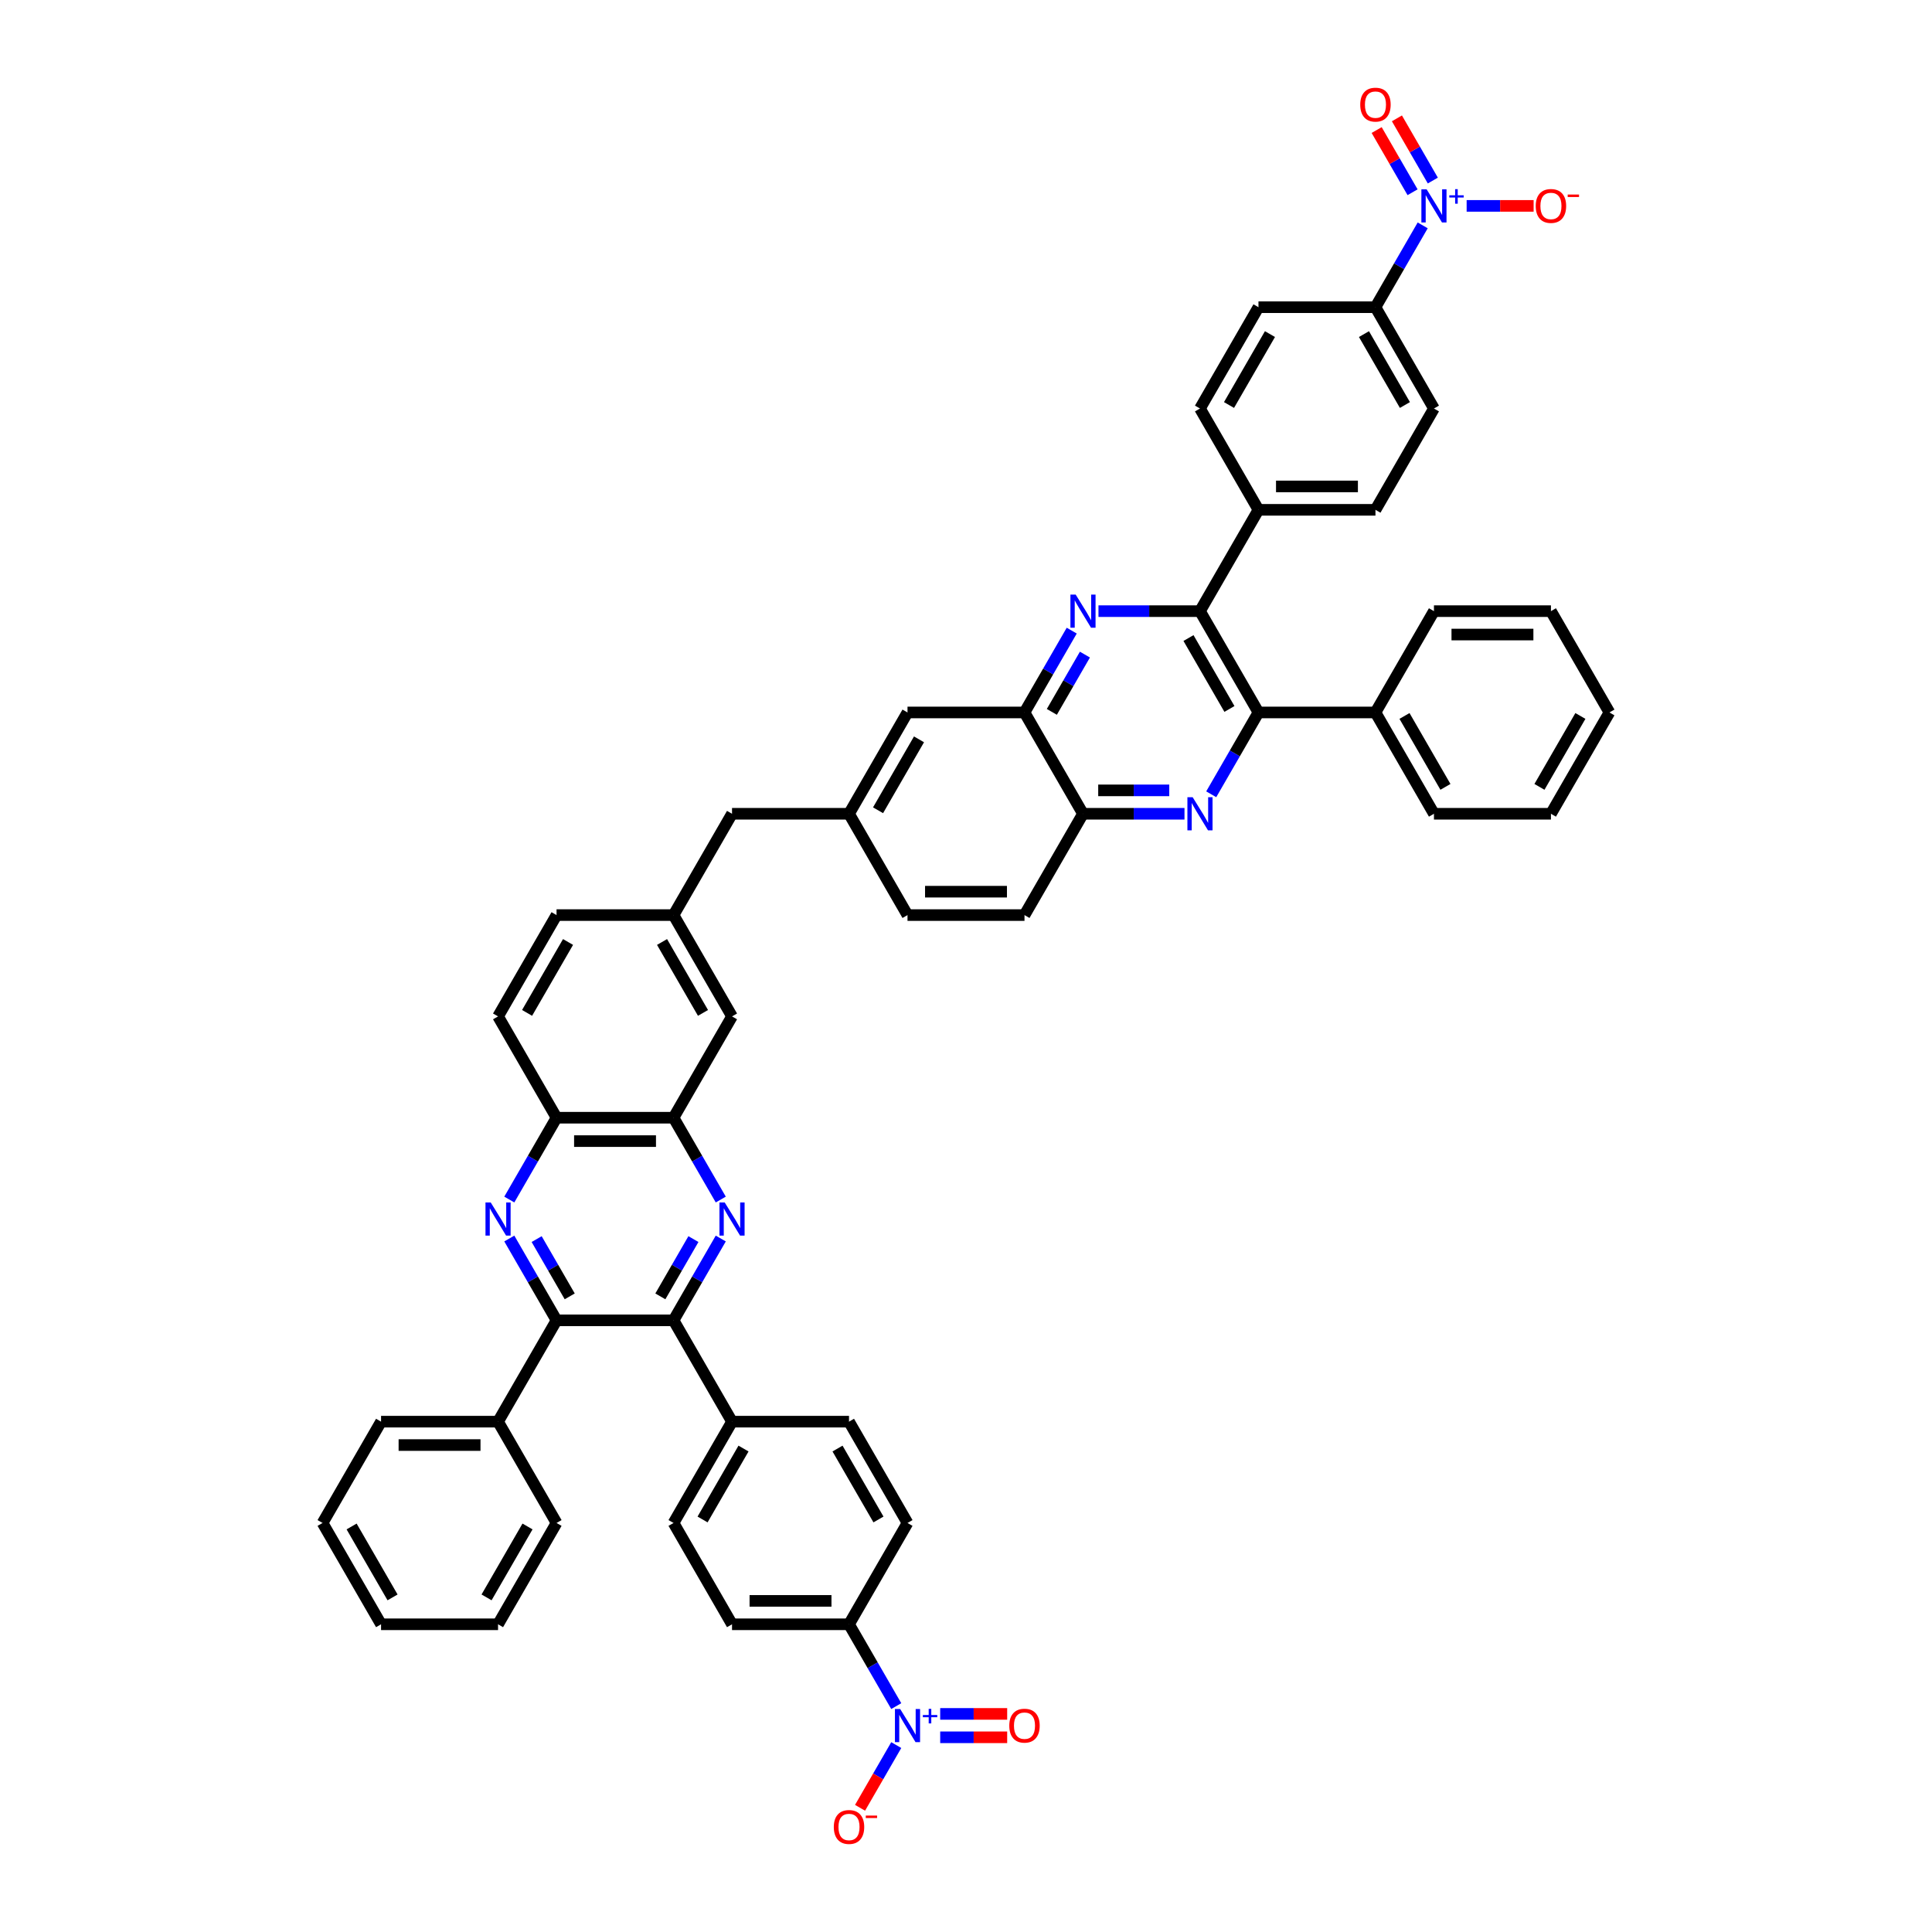 <?xml version='1.0' encoding='iso-8859-1'?>
<svg version='1.1' baseProfile='full'
              xmlns='http://www.w3.org/2000/svg'
                      xmlns:rdkit='http://www.rdkit.org/xml'
                      xmlns:xlink='http://www.w3.org/1999/xlink'
                  xml:space='preserve'
width='1000px' height='1000px' viewBox='0 0 1000 1000'>
<!-- END OF HEADER -->
<rect style='opacity:1.0;fill:#FFFFFF;stroke:none' width='1000' height='1000' x='0' y='0'> </rect>
<path class='bond-6' d='M 373.07,641.055 L 360.844,662.231' style='fill:none;fill-rule:evenodd;stroke:#0000FF;stroke-width:6px;stroke-linecap:butt;stroke-linejoin:miter;stroke-opacity:1' />
<path class='bond-6' d='M 360.844,662.231 L 348.618,683.407' style='fill:none;fill-rule:evenodd;stroke:#000000;stroke-width:6px;stroke-linecap:butt;stroke-linejoin:miter;stroke-opacity:1' />
<path class='bond-6' d='M 358.915,641.353 L 350.356,656.176' style='fill:none;fill-rule:evenodd;stroke:#0000FF;stroke-width:6px;stroke-linecap:butt;stroke-linejoin:miter;stroke-opacity:1' />
<path class='bond-6' d='M 350.356,656.176 L 341.798,670.999' style='fill:none;fill-rule:evenodd;stroke:#000000;stroke-width:6px;stroke-linecap:butt;stroke-linejoin:miter;stroke-opacity:1' />
<path class='bond-9' d='M 373.07,620.879 L 360.844,599.703' style='fill:none;fill-rule:evenodd;stroke:#0000FF;stroke-width:6px;stroke-linecap:butt;stroke-linejoin:miter;stroke-opacity:1' />
<path class='bond-9' d='M 360.844,599.703 L 348.618,578.527' style='fill:none;fill-rule:evenodd;stroke:#000000;stroke-width:6px;stroke-linecap:butt;stroke-linejoin:miter;stroke-opacity:1' />
<path class='bond-0' d='M 554.728,326.414 L 542.502,347.59' style='fill:none;fill-rule:evenodd;stroke:#0000FF;stroke-width:6px;stroke-linecap:butt;stroke-linejoin:miter;stroke-opacity:1' />
<path class='bond-0' d='M 542.502,347.59 L 530.276,368.766' style='fill:none;fill-rule:evenodd;stroke:#000000;stroke-width:6px;stroke-linecap:butt;stroke-linejoin:miter;stroke-opacity:1' />
<path class='bond-0' d='M 561.549,338.822 L 552.99,353.646' style='fill:none;fill-rule:evenodd;stroke:#0000FF;stroke-width:6px;stroke-linecap:butt;stroke-linejoin:miter;stroke-opacity:1' />
<path class='bond-0' d='M 552.99,353.646 L 544.432,368.469' style='fill:none;fill-rule:evenodd;stroke:#000000;stroke-width:6px;stroke-linecap:butt;stroke-linejoin:miter;stroke-opacity:1' />
<path class='bond-5' d='M 568.57,316.326 L 594.838,316.326' style='fill:none;fill-rule:evenodd;stroke:#0000FF;stroke-width:6px;stroke-linecap:butt;stroke-linejoin:miter;stroke-opacity:1' />
<path class='bond-5' d='M 594.838,316.326 L 621.105,316.326' style='fill:none;fill-rule:evenodd;stroke:#000000;stroke-width:6px;stroke-linecap:butt;stroke-linejoin:miter;stroke-opacity:1' />
<path class='bond-1' d='M 613.088,421.207 L 586.82,421.207' style='fill:none;fill-rule:evenodd;stroke:#0000FF;stroke-width:6px;stroke-linecap:butt;stroke-linejoin:miter;stroke-opacity:1' />
<path class='bond-1' d='M 586.82,421.207 L 560.553,421.207' style='fill:none;fill-rule:evenodd;stroke:#000000;stroke-width:6px;stroke-linecap:butt;stroke-linejoin:miter;stroke-opacity:1' />
<path class='bond-1' d='M 605.208,409.096 L 586.82,409.096' style='fill:none;fill-rule:evenodd;stroke:#0000FF;stroke-width:6px;stroke-linecap:butt;stroke-linejoin:miter;stroke-opacity:1' />
<path class='bond-1' d='M 586.82,409.096 L 568.433,409.096' style='fill:none;fill-rule:evenodd;stroke:#000000;stroke-width:6px;stroke-linecap:butt;stroke-linejoin:miter;stroke-opacity:1' />
<path class='bond-8' d='M 626.93,411.119 L 639.156,389.942' style='fill:none;fill-rule:evenodd;stroke:#0000FF;stroke-width:6px;stroke-linecap:butt;stroke-linejoin:miter;stroke-opacity:1' />
<path class='bond-8' d='M 639.156,389.942 L 651.382,368.766' style='fill:none;fill-rule:evenodd;stroke:#000000;stroke-width:6px;stroke-linecap:butt;stroke-linejoin:miter;stroke-opacity:1' />
<path class='bond-2' d='M 263.614,620.879 L 275.84,599.703' style='fill:none;fill-rule:evenodd;stroke:#0000FF;stroke-width:6px;stroke-linecap:butt;stroke-linejoin:miter;stroke-opacity:1' />
<path class='bond-2' d='M 275.84,599.703 L 288.066,578.527' style='fill:none;fill-rule:evenodd;stroke:#000000;stroke-width:6px;stroke-linecap:butt;stroke-linejoin:miter;stroke-opacity:1' />
<path class='bond-50' d='M 263.614,641.055 L 275.84,662.231' style='fill:none;fill-rule:evenodd;stroke:#0000FF;stroke-width:6px;stroke-linecap:butt;stroke-linejoin:miter;stroke-opacity:1' />
<path class='bond-50' d='M 275.84,662.231 L 288.066,683.407' style='fill:none;fill-rule:evenodd;stroke:#000000;stroke-width:6px;stroke-linecap:butt;stroke-linejoin:miter;stroke-opacity:1' />
<path class='bond-50' d='M 277.77,641.353 L 286.328,656.176' style='fill:none;fill-rule:evenodd;stroke:#0000FF;stroke-width:6px;stroke-linecap:butt;stroke-linejoin:miter;stroke-opacity:1' />
<path class='bond-50' d='M 286.328,656.176 L 294.886,670.999' style='fill:none;fill-rule:evenodd;stroke:#000000;stroke-width:6px;stroke-linecap:butt;stroke-linejoin:miter;stroke-opacity:1' />
<path class='bond-3' d='M 736.386,116.654 L 724.16,137.83' style='fill:none;fill-rule:evenodd;stroke:#0000FF;stroke-width:6px;stroke-linecap:butt;stroke-linejoin:miter;stroke-opacity:1' />
<path class='bond-3' d='M 724.16,137.83 L 711.934,159.006' style='fill:none;fill-rule:evenodd;stroke:#000000;stroke-width:6px;stroke-linecap:butt;stroke-linejoin:miter;stroke-opacity:1' />
<path class='bond-18' d='M 759.132,106.566 L 776.466,106.566' style='fill:none;fill-rule:evenodd;stroke:#0000FF;stroke-width:6px;stroke-linecap:butt;stroke-linejoin:miter;stroke-opacity:1' />
<path class='bond-18' d='M 776.466,106.566 L 793.801,106.566' style='fill:none;fill-rule:evenodd;stroke:#FF0000;stroke-width:6px;stroke-linecap:butt;stroke-linejoin:miter;stroke-opacity:1' />
<path class='bond-20' d='M 741.63,93.45 L 732.337,77.354' style='fill:none;fill-rule:evenodd;stroke:#0000FF;stroke-width:6px;stroke-linecap:butt;stroke-linejoin:miter;stroke-opacity:1' />
<path class='bond-20' d='M 732.337,77.354 L 723.044,61.258' style='fill:none;fill-rule:evenodd;stroke:#FF0000;stroke-width:6px;stroke-linecap:butt;stroke-linejoin:miter;stroke-opacity:1' />
<path class='bond-20' d='M 731.142,99.505 L 721.849,83.409' style='fill:none;fill-rule:evenodd;stroke:#0000FF;stroke-width:6px;stroke-linecap:butt;stroke-linejoin:miter;stroke-opacity:1' />
<path class='bond-20' d='M 721.849,83.409 L 712.556,67.314' style='fill:none;fill-rule:evenodd;stroke:#FF0000;stroke-width:6px;stroke-linecap:butt;stroke-linejoin:miter;stroke-opacity:1' />
<path class='bond-4' d='M 463.899,883.08 L 451.673,861.904' style='fill:none;fill-rule:evenodd;stroke:#0000FF;stroke-width:6px;stroke-linecap:butt;stroke-linejoin:miter;stroke-opacity:1' />
<path class='bond-4' d='M 451.673,861.904 L 439.447,840.728' style='fill:none;fill-rule:evenodd;stroke:#000000;stroke-width:6px;stroke-linecap:butt;stroke-linejoin:miter;stroke-opacity:1' />
<path class='bond-17' d='M 463.899,903.256 L 454.529,919.485' style='fill:none;fill-rule:evenodd;stroke:#0000FF;stroke-width:6px;stroke-linecap:butt;stroke-linejoin:miter;stroke-opacity:1' />
<path class='bond-17' d='M 454.529,919.485 L 445.16,935.714' style='fill:none;fill-rule:evenodd;stroke:#FF0000;stroke-width:6px;stroke-linecap:butt;stroke-linejoin:miter;stroke-opacity:1' />
<path class='bond-19' d='M 486.645,899.223 L 503.979,899.223' style='fill:none;fill-rule:evenodd;stroke:#0000FF;stroke-width:6px;stroke-linecap:butt;stroke-linejoin:miter;stroke-opacity:1' />
<path class='bond-19' d='M 503.979,899.223 L 521.314,899.223' style='fill:none;fill-rule:evenodd;stroke:#FF0000;stroke-width:6px;stroke-linecap:butt;stroke-linejoin:miter;stroke-opacity:1' />
<path class='bond-19' d='M 486.645,887.112 L 503.979,887.112' style='fill:none;fill-rule:evenodd;stroke:#0000FF;stroke-width:6px;stroke-linecap:butt;stroke-linejoin:miter;stroke-opacity:1' />
<path class='bond-19' d='M 503.979,887.112 L 521.314,887.112' style='fill:none;fill-rule:evenodd;stroke:#FF0000;stroke-width:6px;stroke-linecap:butt;stroke-linejoin:miter;stroke-opacity:1' />
<path class='bond-16' d='M 621.105,316.326 L 651.382,263.886' style='fill:none;fill-rule:evenodd;stroke:#000000;stroke-width:6px;stroke-linecap:butt;stroke-linejoin:miter;stroke-opacity:1' />
<path class='bond-55' d='M 621.105,316.326 L 651.382,368.766' style='fill:none;fill-rule:evenodd;stroke:#000000;stroke-width:6px;stroke-linecap:butt;stroke-linejoin:miter;stroke-opacity:1' />
<path class='bond-55' d='M 615.159,330.248 L 636.352,366.956' style='fill:none;fill-rule:evenodd;stroke:#000000;stroke-width:6px;stroke-linecap:butt;stroke-linejoin:miter;stroke-opacity:1' />
<path class='bond-7' d='M 348.618,683.407 L 288.066,683.407' style='fill:none;fill-rule:evenodd;stroke:#000000;stroke-width:6px;stroke-linecap:butt;stroke-linejoin:miter;stroke-opacity:1' />
<path class='bond-15' d='M 348.618,683.407 L 378.895,735.847' style='fill:none;fill-rule:evenodd;stroke:#000000;stroke-width:6px;stroke-linecap:butt;stroke-linejoin:miter;stroke-opacity:1' />
<path class='bond-23' d='M 288.066,683.407 L 257.789,735.847' style='fill:none;fill-rule:evenodd;stroke:#000000;stroke-width:6px;stroke-linecap:butt;stroke-linejoin:miter;stroke-opacity:1' />
<path class='bond-24' d='M 651.382,368.766 L 711.934,368.766' style='fill:none;fill-rule:evenodd;stroke:#000000;stroke-width:6px;stroke-linecap:butt;stroke-linejoin:miter;stroke-opacity:1' />
<path class='bond-11' d='M 348.618,578.527 L 288.066,578.527' style='fill:none;fill-rule:evenodd;stroke:#000000;stroke-width:6px;stroke-linecap:butt;stroke-linejoin:miter;stroke-opacity:1' />
<path class='bond-11' d='M 339.535,590.638 L 297.149,590.638' style='fill:none;fill-rule:evenodd;stroke:#000000;stroke-width:6px;stroke-linecap:butt;stroke-linejoin:miter;stroke-opacity:1' />
<path class='bond-21' d='M 348.618,578.527 L 378.895,526.087' style='fill:none;fill-rule:evenodd;stroke:#000000;stroke-width:6px;stroke-linecap:butt;stroke-linejoin:miter;stroke-opacity:1' />
<path class='bond-10' d='M 530.276,368.766 L 469.724,368.766' style='fill:none;fill-rule:evenodd;stroke:#000000;stroke-width:6px;stroke-linecap:butt;stroke-linejoin:miter;stroke-opacity:1' />
<path class='bond-54' d='M 530.276,368.766 L 560.553,421.207' style='fill:none;fill-rule:evenodd;stroke:#000000;stroke-width:6px;stroke-linecap:butt;stroke-linejoin:miter;stroke-opacity:1' />
<path class='bond-35' d='M 288.066,578.527 L 257.789,526.087' style='fill:none;fill-rule:evenodd;stroke:#000000;stroke-width:6px;stroke-linecap:butt;stroke-linejoin:miter;stroke-opacity:1' />
<path class='bond-12' d='M 560.553,421.207 L 530.276,473.647' style='fill:none;fill-rule:evenodd;stroke:#000000;stroke-width:6px;stroke-linecap:butt;stroke-linejoin:miter;stroke-opacity:1' />
<path class='bond-13' d='M 711.934,159.006 L 742.211,211.446' style='fill:none;fill-rule:evenodd;stroke:#000000;stroke-width:6px;stroke-linecap:butt;stroke-linejoin:miter;stroke-opacity:1' />
<path class='bond-13' d='M 705.988,172.927 L 727.181,209.635' style='fill:none;fill-rule:evenodd;stroke:#000000;stroke-width:6px;stroke-linecap:butt;stroke-linejoin:miter;stroke-opacity:1' />
<path class='bond-56' d='M 711.934,159.006 L 651.382,159.006' style='fill:none;fill-rule:evenodd;stroke:#000000;stroke-width:6px;stroke-linecap:butt;stroke-linejoin:miter;stroke-opacity:1' />
<path class='bond-14' d='M 439.447,840.728 L 378.895,840.728' style='fill:none;fill-rule:evenodd;stroke:#000000;stroke-width:6px;stroke-linecap:butt;stroke-linejoin:miter;stroke-opacity:1' />
<path class='bond-14' d='M 430.364,828.617 L 387.978,828.617' style='fill:none;fill-rule:evenodd;stroke:#000000;stroke-width:6px;stroke-linecap:butt;stroke-linejoin:miter;stroke-opacity:1' />
<path class='bond-52' d='M 439.447,840.728 L 469.724,788.287' style='fill:none;fill-rule:evenodd;stroke:#000000;stroke-width:6px;stroke-linecap:butt;stroke-linejoin:miter;stroke-opacity:1' />
<path class='bond-31' d='M 378.895,735.847 L 439.447,735.847' style='fill:none;fill-rule:evenodd;stroke:#000000;stroke-width:6px;stroke-linecap:butt;stroke-linejoin:miter;stroke-opacity:1' />
<path class='bond-32' d='M 378.895,735.847 L 348.618,788.287' style='fill:none;fill-rule:evenodd;stroke:#000000;stroke-width:6px;stroke-linecap:butt;stroke-linejoin:miter;stroke-opacity:1' />
<path class='bond-32' d='M 384.841,749.769 L 363.648,786.477' style='fill:none;fill-rule:evenodd;stroke:#000000;stroke-width:6px;stroke-linecap:butt;stroke-linejoin:miter;stroke-opacity:1' />
<path class='bond-33' d='M 651.382,263.886 L 621.105,211.446' style='fill:none;fill-rule:evenodd;stroke:#000000;stroke-width:6px;stroke-linecap:butt;stroke-linejoin:miter;stroke-opacity:1' />
<path class='bond-34' d='M 651.382,263.886 L 711.934,263.886' style='fill:none;fill-rule:evenodd;stroke:#000000;stroke-width:6px;stroke-linecap:butt;stroke-linejoin:miter;stroke-opacity:1' />
<path class='bond-34' d='M 660.465,251.776 L 702.851,251.776' style='fill:none;fill-rule:evenodd;stroke:#000000;stroke-width:6px;stroke-linecap:butt;stroke-linejoin:miter;stroke-opacity:1' />
<path class='bond-25' d='M 378.895,526.087 L 348.618,473.647' style='fill:none;fill-rule:evenodd;stroke:#000000;stroke-width:6px;stroke-linecap:butt;stroke-linejoin:miter;stroke-opacity:1' />
<path class='bond-25' d='M 363.865,524.276 L 342.672,487.568' style='fill:none;fill-rule:evenodd;stroke:#000000;stroke-width:6px;stroke-linecap:butt;stroke-linejoin:miter;stroke-opacity:1' />
<path class='bond-22' d='M 469.724,368.766 L 439.447,421.207' style='fill:none;fill-rule:evenodd;stroke:#000000;stroke-width:6px;stroke-linecap:butt;stroke-linejoin:miter;stroke-opacity:1' />
<path class='bond-22' d='M 475.67,382.688 L 454.477,419.396' style='fill:none;fill-rule:evenodd;stroke:#000000;stroke-width:6px;stroke-linecap:butt;stroke-linejoin:miter;stroke-opacity:1' />
<path class='bond-41' d='M 257.789,735.847 L 197.237,735.847' style='fill:none;fill-rule:evenodd;stroke:#000000;stroke-width:6px;stroke-linecap:butt;stroke-linejoin:miter;stroke-opacity:1' />
<path class='bond-41' d='M 248.707,747.958 L 206.32,747.958' style='fill:none;fill-rule:evenodd;stroke:#000000;stroke-width:6px;stroke-linecap:butt;stroke-linejoin:miter;stroke-opacity:1' />
<path class='bond-43' d='M 257.789,735.847 L 288.066,788.287' style='fill:none;fill-rule:evenodd;stroke:#000000;stroke-width:6px;stroke-linecap:butt;stroke-linejoin:miter;stroke-opacity:1' />
<path class='bond-40' d='M 711.934,368.766 L 742.211,421.207' style='fill:none;fill-rule:evenodd;stroke:#000000;stroke-width:6px;stroke-linecap:butt;stroke-linejoin:miter;stroke-opacity:1' />
<path class='bond-40' d='M 726.964,370.577 L 748.157,407.285' style='fill:none;fill-rule:evenodd;stroke:#000000;stroke-width:6px;stroke-linecap:butt;stroke-linejoin:miter;stroke-opacity:1' />
<path class='bond-42' d='M 711.934,368.766 L 742.211,316.326' style='fill:none;fill-rule:evenodd;stroke:#000000;stroke-width:6px;stroke-linecap:butt;stroke-linejoin:miter;stroke-opacity:1' />
<path class='bond-37' d='M 348.618,473.647 L 378.895,421.207' style='fill:none;fill-rule:evenodd;stroke:#000000;stroke-width:6px;stroke-linecap:butt;stroke-linejoin:miter;stroke-opacity:1' />
<path class='bond-38' d='M 348.618,473.647 L 288.066,473.647' style='fill:none;fill-rule:evenodd;stroke:#000000;stroke-width:6px;stroke-linecap:butt;stroke-linejoin:miter;stroke-opacity:1' />
<path class='bond-26' d='M 439.447,421.207 L 378.895,421.207' style='fill:none;fill-rule:evenodd;stroke:#000000;stroke-width:6px;stroke-linecap:butt;stroke-linejoin:miter;stroke-opacity:1' />
<path class='bond-39' d='M 439.447,421.207 L 469.724,473.647' style='fill:none;fill-rule:evenodd;stroke:#000000;stroke-width:6px;stroke-linecap:butt;stroke-linejoin:miter;stroke-opacity:1' />
<path class='bond-27' d='M 469.724,788.287 L 439.447,735.847' style='fill:none;fill-rule:evenodd;stroke:#000000;stroke-width:6px;stroke-linecap:butt;stroke-linejoin:miter;stroke-opacity:1' />
<path class='bond-27' d='M 454.694,786.477 L 433.501,749.769' style='fill:none;fill-rule:evenodd;stroke:#000000;stroke-width:6px;stroke-linecap:butt;stroke-linejoin:miter;stroke-opacity:1' />
<path class='bond-28' d='M 651.382,159.006 L 621.105,211.446' style='fill:none;fill-rule:evenodd;stroke:#000000;stroke-width:6px;stroke-linecap:butt;stroke-linejoin:miter;stroke-opacity:1' />
<path class='bond-28' d='M 657.328,172.927 L 636.135,209.635' style='fill:none;fill-rule:evenodd;stroke:#000000;stroke-width:6px;stroke-linecap:butt;stroke-linejoin:miter;stroke-opacity:1' />
<path class='bond-29' d='M 742.211,211.446 L 711.934,263.886' style='fill:none;fill-rule:evenodd;stroke:#000000;stroke-width:6px;stroke-linecap:butt;stroke-linejoin:miter;stroke-opacity:1' />
<path class='bond-30' d='M 378.895,840.728 L 348.618,788.287' style='fill:none;fill-rule:evenodd;stroke:#000000;stroke-width:6px;stroke-linecap:butt;stroke-linejoin:miter;stroke-opacity:1' />
<path class='bond-51' d='M 257.789,526.087 L 288.066,473.647' style='fill:none;fill-rule:evenodd;stroke:#000000;stroke-width:6px;stroke-linecap:butt;stroke-linejoin:miter;stroke-opacity:1' />
<path class='bond-51' d='M 272.819,524.276 L 294.012,487.568' style='fill:none;fill-rule:evenodd;stroke:#000000;stroke-width:6px;stroke-linecap:butt;stroke-linejoin:miter;stroke-opacity:1' />
<path class='bond-36' d='M 530.276,473.647 L 469.724,473.647' style='fill:none;fill-rule:evenodd;stroke:#000000;stroke-width:6px;stroke-linecap:butt;stroke-linejoin:miter;stroke-opacity:1' />
<path class='bond-36' d='M 521.193,461.536 L 478.807,461.536' style='fill:none;fill-rule:evenodd;stroke:#000000;stroke-width:6px;stroke-linecap:butt;stroke-linejoin:miter;stroke-opacity:1' />
<path class='bond-46' d='M 742.211,421.207 L 802.763,421.207' style='fill:none;fill-rule:evenodd;stroke:#000000;stroke-width:6px;stroke-linecap:butt;stroke-linejoin:miter;stroke-opacity:1' />
<path class='bond-47' d='M 197.237,735.847 L 166.96,788.287' style='fill:none;fill-rule:evenodd;stroke:#000000;stroke-width:6px;stroke-linecap:butt;stroke-linejoin:miter;stroke-opacity:1' />
<path class='bond-44' d='M 742.211,316.326 L 802.763,316.326' style='fill:none;fill-rule:evenodd;stroke:#000000;stroke-width:6px;stroke-linecap:butt;stroke-linejoin:miter;stroke-opacity:1' />
<path class='bond-44' d='M 751.293,328.437 L 793.68,328.437' style='fill:none;fill-rule:evenodd;stroke:#000000;stroke-width:6px;stroke-linecap:butt;stroke-linejoin:miter;stroke-opacity:1' />
<path class='bond-45' d='M 288.066,788.287 L 257.789,840.728' style='fill:none;fill-rule:evenodd;stroke:#000000;stroke-width:6px;stroke-linecap:butt;stroke-linejoin:miter;stroke-opacity:1' />
<path class='bond-45' d='M 273.036,790.098 L 251.843,826.806' style='fill:none;fill-rule:evenodd;stroke:#000000;stroke-width:6px;stroke-linecap:butt;stroke-linejoin:miter;stroke-opacity:1' />
<path class='bond-48' d='M 802.763,316.326 L 833.04,368.766' style='fill:none;fill-rule:evenodd;stroke:#000000;stroke-width:6px;stroke-linecap:butt;stroke-linejoin:miter;stroke-opacity:1' />
<path class='bond-49' d='M 257.789,840.728 L 197.237,840.728' style='fill:none;fill-rule:evenodd;stroke:#000000;stroke-width:6px;stroke-linecap:butt;stroke-linejoin:miter;stroke-opacity:1' />
<path class='bond-57' d='M 802.763,421.207 L 833.04,368.766' style='fill:none;fill-rule:evenodd;stroke:#000000;stroke-width:6px;stroke-linecap:butt;stroke-linejoin:miter;stroke-opacity:1' />
<path class='bond-57' d='M 796.817,407.285 L 818.01,370.577' style='fill:none;fill-rule:evenodd;stroke:#000000;stroke-width:6px;stroke-linecap:butt;stroke-linejoin:miter;stroke-opacity:1' />
<path class='bond-53' d='M 166.96,788.287 L 197.237,840.728' style='fill:none;fill-rule:evenodd;stroke:#000000;stroke-width:6px;stroke-linecap:butt;stroke-linejoin:miter;stroke-opacity:1' />
<path class='bond-53' d='M 181.99,790.098 L 203.183,826.806' style='fill:none;fill-rule:evenodd;stroke:#000000;stroke-width:6px;stroke-linecap:butt;stroke-linejoin:miter;stroke-opacity:1' />
<path  class='atom-0' d='M 375.104 622.393
L 380.723 631.476
Q 381.28 632.372, 382.177 633.995
Q 383.073 635.618, 383.121 635.714
L 383.121 622.393
L 385.398 622.393
L 385.398 639.541
L 383.049 639.541
L 377.018 629.611
Q 376.315 628.448, 375.564 627.116
Q 374.838 625.784, 374.62 625.372
L 374.62 639.541
L 372.391 639.541
L 372.391 622.393
L 375.104 622.393
' fill='#0000FF'/>
<path  class='atom-1' d='M 556.762 307.752
L 562.381 316.835
Q 562.938 317.731, 563.835 319.354
Q 564.731 320.977, 564.779 321.074
L 564.779 307.752
L 567.056 307.752
L 567.056 324.901
L 564.707 324.901
L 558.676 314.97
Q 557.973 313.807, 557.222 312.475
Q 556.496 311.143, 556.278 310.731
L 556.278 324.901
L 554.049 324.901
L 554.049 307.752
L 556.762 307.752
' fill='#0000FF'/>
<path  class='atom-2' d='M 617.315 412.632
L 622.934 421.715
Q 623.491 422.611, 624.387 424.234
Q 625.283 425.857, 625.332 425.954
L 625.332 412.632
L 627.609 412.632
L 627.609 429.781
L 625.259 429.781
L 619.228 419.85
Q 618.526 418.688, 617.775 417.355
Q 617.048 416.023, 616.83 415.612
L 616.83 429.781
L 614.602 429.781
L 614.602 412.632
L 617.315 412.632
' fill='#0000FF'/>
<path  class='atom-3' d='M 253.999 622.393
L 259.618 631.476
Q 260.175 632.372, 261.071 633.995
Q 261.968 635.618, 262.016 635.714
L 262.016 622.393
L 264.293 622.393
L 264.293 639.541
L 261.943 639.541
L 255.912 629.611
Q 255.21 628.448, 254.459 627.116
Q 253.732 625.784, 253.514 625.372
L 253.514 639.541
L 251.286 639.541
L 251.286 622.393
L 253.999 622.393
' fill='#0000FF'/>
<path  class='atom-4' d='M 738.42 97.992
L 744.039 107.074
Q 744.596 107.971, 745.493 109.593
Q 746.389 111.216, 746.437 111.313
L 746.437 97.992
L 748.714 97.992
L 748.714 115.14
L 746.364 115.14
L 740.333 105.209
Q 739.631 104.047, 738.88 102.715
Q 738.154 101.383, 737.936 100.971
L 737.936 115.14
L 735.707 115.14
L 735.707 97.992
L 738.42 97.992
' fill='#0000FF'/>
<path  class='atom-4' d='M 750.153 101.083
L 753.174 101.083
L 753.174 97.901
L 754.517 97.901
L 754.517 101.083
L 757.618 101.083
L 757.618 102.234
L 754.517 102.234
L 754.517 105.431
L 753.174 105.431
L 753.174 102.234
L 750.153 102.234
L 750.153 101.083
' fill='#0000FF'/>
<path  class='atom-5' d='M 465.933 884.594
L 471.552 893.676
Q 472.109 894.573, 473.006 896.195
Q 473.902 897.818, 473.95 897.915
L 473.95 884.594
L 476.227 884.594
L 476.227 901.742
L 473.878 901.742
L 467.847 891.811
Q 467.144 890.649, 466.393 889.317
Q 465.667 887.984, 465.449 887.573
L 465.449 901.742
L 463.22 901.742
L 463.22 884.594
L 465.933 884.594
' fill='#0000FF'/>
<path  class='atom-5' d='M 477.666 887.685
L 480.687 887.685
L 480.687 884.503
L 482.03 884.503
L 482.03 887.685
L 485.131 887.685
L 485.131 888.836
L 482.03 888.836
L 482.03 892.033
L 480.687 892.033
L 480.687 888.836
L 477.666 888.836
L 477.666 887.685
' fill='#0000FF'/>
<path  class='atom-18' d='M 431.576 945.656
Q 431.576 941.539, 433.61 939.238
Q 435.645 936.937, 439.447 936.937
Q 443.25 936.937, 445.285 939.238
Q 447.319 941.539, 447.319 945.656
Q 447.319 949.822, 445.26 952.196
Q 443.202 954.545, 439.447 954.545
Q 435.669 954.545, 433.61 952.196
Q 431.576 949.847, 431.576 945.656
M 439.447 952.608
Q 442.063 952.608, 443.468 950.864
Q 444.897 949.096, 444.897 945.656
Q 444.897 942.29, 443.468 940.594
Q 442.063 938.874, 439.447 938.874
Q 436.831 938.874, 435.402 940.57
Q 433.998 942.265, 433.998 945.656
Q 433.998 949.12, 435.402 950.864
Q 436.831 952.608, 439.447 952.608
' fill='#FF0000'/>
<path  class='atom-18' d='M 448.118 939.736
L 453.985 939.736
L 453.985 941.015
L 448.118 941.015
L 448.118 939.736
' fill='#FF0000'/>
<path  class='atom-19' d='M 794.891 106.614
Q 794.891 102.497, 796.926 100.196
Q 798.961 97.895, 802.763 97.895
Q 806.566 97.895, 808.601 100.196
Q 810.635 102.497, 810.635 106.614
Q 810.635 110.78, 808.576 113.154
Q 806.517 115.503, 802.763 115.503
Q 798.985 115.503, 796.926 113.154
Q 794.891 110.804, 794.891 106.614
M 802.763 113.566
Q 805.379 113.566, 806.784 111.822
Q 808.213 110.054, 808.213 106.614
Q 808.213 103.248, 806.784 101.552
Q 805.379 99.832, 802.763 99.832
Q 800.147 99.832, 798.718 101.528
Q 797.313 103.223, 797.313 106.614
Q 797.313 110.078, 798.718 111.822
Q 800.147 113.566, 802.763 113.566
' fill='#FF0000'/>
<path  class='atom-19' d='M 811.434 100.694
L 817.301 100.694
L 817.301 101.973
L 811.434 101.973
L 811.434 100.694
' fill='#FF0000'/>
<path  class='atom-20' d='M 522.404 893.216
Q 522.404 889.099, 524.439 886.798
Q 526.474 884.497, 530.276 884.497
Q 534.079 884.497, 536.114 886.798
Q 538.148 889.099, 538.148 893.216
Q 538.148 897.382, 536.089 899.756
Q 534.031 902.105, 530.276 902.105
Q 526.498 902.105, 524.439 899.756
Q 522.404 897.406, 522.404 893.216
M 530.276 900.168
Q 532.892 900.168, 534.297 898.424
Q 535.726 896.656, 535.726 893.216
Q 535.726 889.849, 534.297 888.154
Q 532.892 886.434, 530.276 886.434
Q 527.66 886.434, 526.231 888.13
Q 524.827 889.825, 524.827 893.216
Q 524.827 896.68, 526.231 898.424
Q 527.66 900.168, 530.276 900.168
' fill='#FF0000'/>
<path  class='atom-21' d='M 704.062 54.174
Q 704.062 50.056, 706.097 47.755
Q 708.132 45.455, 711.934 45.455
Q 715.737 45.455, 717.772 47.755
Q 719.806 50.056, 719.806 54.174
Q 719.806 58.34, 717.747 60.714
Q 715.689 63.063, 711.934 63.063
Q 708.156 63.063, 706.097 60.714
Q 704.062 58.364, 704.062 54.174
M 711.934 61.126
Q 714.55 61.126, 715.955 59.382
Q 717.384 57.614, 717.384 54.174
Q 717.384 50.807, 715.955 49.112
Q 714.55 47.392, 711.934 47.392
Q 709.318 47.392, 707.889 49.088
Q 706.485 50.783, 706.485 54.174
Q 706.485 57.638, 707.889 59.382
Q 709.318 61.126, 711.934 61.126
' fill='#FF0000'/>
</svg>

